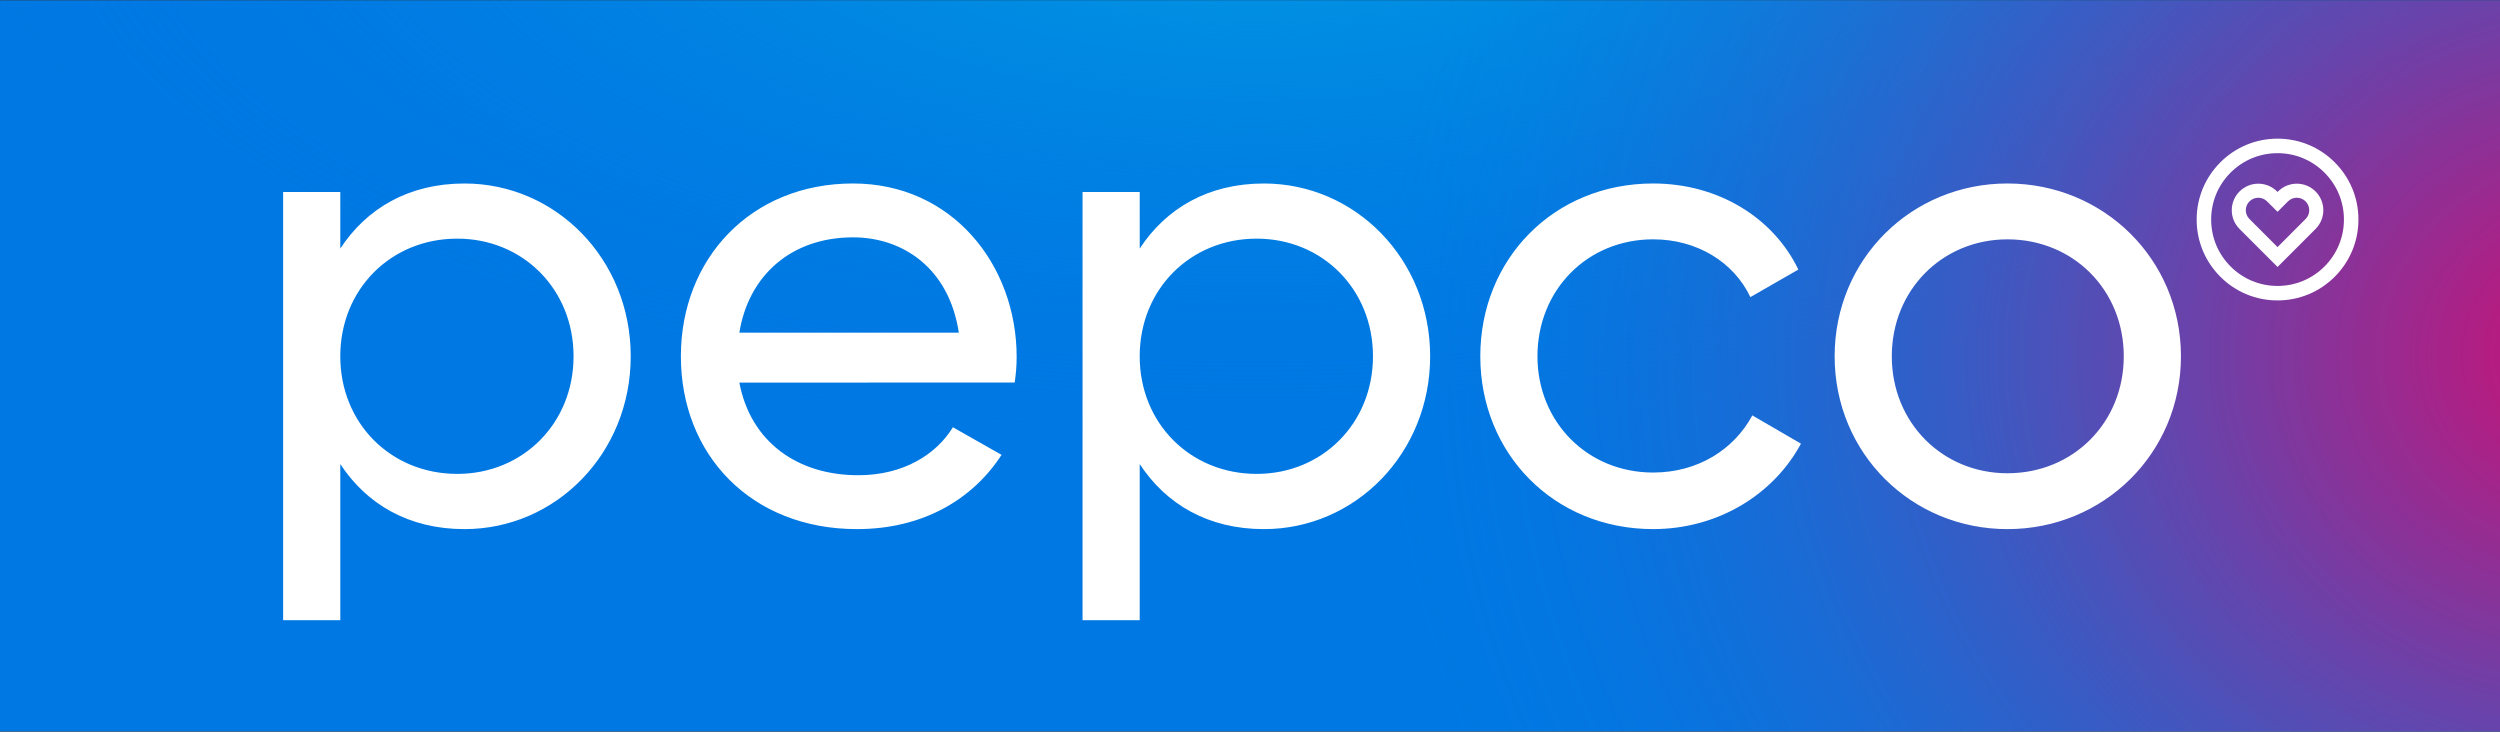 <?xml version="1.0" encoding="UTF-8"?>
<svg xmlns="http://www.w3.org/2000/svg" xmlns:xlink="http://www.w3.org/1999/xlink" version="1.1" id="Layer_1" x="0px" y="0px" viewBox="0 0 1645.26 481.54" style="enable-background:new 0 0 1645.26 481.54;" xml:space="preserve">
<rect x="0" y="0" width="1645.26" height="481.54" fill="#333333" stroke="none"/>
<style type="text/css">
	.st0{fill:#0078E3;}
	.st1{clip-path:url(#SVGID_2_);fill:url(#SVGID_3_);}
	.st2{opacity:0.9;clip-path:url(#SVGID_2_);fill:url(#SVGID_4_);}
	.st3{fill:#FFFFFF;}
</style>
<rect x="0" y="0.21" class="st0" width="1645.26" height="481.11"></rect>
<g>
	<defs>
		<rect id="SVGID_1_" x="0" y="0.21" width="1645.26" height="481.11"></rect>
	</defs>
	<clipPath id="SVGID_2_">
		<use xlink:href="#SVGID_1_" style="overflow:visible;"></use>
	</clipPath>
	
		<radialGradient id="SVGID_3_" cx="894.39" cy="100.73" r="597.271" gradientTransform="matrix(1.427 0 0 0.623 -450.48 -148.254)" gradientUnits="userSpaceOnUse">
		<stop offset="0" style="stop-color:#009EE2"></stop>
		<stop offset="0.539" style="stop-color:#008BE2;stop-opacity:0.46"></stop>
		<stop offset="1" style="stop-color:#0078E3;stop-opacity:0"></stop>
	</radialGradient>
	<ellipse class="st1" cx="825.53" cy="-85.49" rx="1152.21" ry="513.95"></ellipse>
	
		<radialGradient id="SVGID_4_" cx="1680.397" cy="175.107" r="773.173" gradientTransform="matrix(1.034 0 0 0.935 -26.557 69.935)" gradientUnits="userSpaceOnUse">
		<stop offset="0" style="stop-color:#E30567"></stop>
		<stop offset="0.093" style="stop-color:#DB096C;stop-opacity:0.907"></stop>
		<stop offset="0.237" style="stop-color:#C51478;stop-opacity:0.763"></stop>
		<stop offset="0.413" style="stop-color:#A2268B;stop-opacity:0.586"></stop>
		<stop offset="0.616" style="stop-color:#703FA6;stop-opacity:0.384"></stop>
		<stop offset="0.837" style="stop-color:#325EC8;stop-opacity:0.163"></stop>
		<stop offset="1" style="stop-color:#0078E3;stop-opacity:0"></stop>
	</radialGradient>
	<ellipse class="st2" cx="1710.42" cy="233.6" rx="1080.66" ry="830.53"></ellipse>
</g>
<g>
	<path class="st3" d="M1207.39,234.48c0-64.01,50.6-113.73,113.73-113.73c63.13,0,114.17,49.72,114.17,113.73   c0,63.98-51.04,113.73-114.17,113.73C1257.98,348.2,1207.39,298.45,1207.39,234.48z M1397.66,234.48   c0-43.7-33.29-76.97-76.55-76.97c-42.8,0-76.11,33.27-76.11,76.97c0,43.66,33.31,76.97,76.11,76.97   C1364.37,311.45,1397.66,278.14,1397.66,234.48z M974.19,234.48c0-64.01,48.43-113.73,113.73-113.73   c42.81,0,79.13,22.46,95.58,56.65l-31.57,18.13c-10.83-22.92-35.03-38.03-64.01-38.03c-43.24,0-76.11,33.27-76.11,76.97   c0,43.24,32.87,76.51,76.11,76.51c29.42,0,53.18-15.1,65.3-37.6l32.01,18.59c-18.17,33.73-54.93,56.23-97.3,56.23   C1022.62,348.2,974.19,298.45,974.19,234.48z M941.18,234.48c0,63.98-49.29,113.73-109.41,113.73c-36.74,0-64.42-16.44-81.72-42.81   v102.77h-37.62V126.35h37.62v37.22c17.31-26.41,44.98-42.81,81.72-42.81C891.89,120.75,941.18,170.47,941.18,234.48z    M903.56,234.48c0-44.12-33.31-77.43-76.55-77.43c-43.68,0-76.97,33.31-76.97,77.43c0,44.08,33.29,77.39,76.97,77.39   C870.25,311.87,903.56,278.56,903.56,234.48z M564.84,312.75c29.84,0,51.46-13.84,62.27-31.58l32.01,18.17   c-19.03,29.4-51.9,48.87-95.14,48.87c-69.61,0-115.89-48.87-115.89-113.73c0-64.01,45.84-113.73,113.3-113.73   c65.3,0,107.67,53.62,107.67,114.15c0,5.63-0.44,11.23-1.3,16.87H486.57C493.93,290.67,524.64,312.75,564.84,312.75z    M486.57,218.91H631c-6.48-42.81-37.18-62.71-69.61-62.71C520.74,156.21,492.63,181.28,486.57,218.91z M415.08,234.48   c0,63.98-49.29,113.73-109.41,113.73c-36.74,0-64.42-16.44-81.72-42.81v102.77h-37.62V126.35h37.62v37.22   c17.31-26.41,44.98-42.81,81.72-42.81C365.79,120.75,415.08,170.47,415.08,234.48z M377.46,234.48c0-44.12-33.31-77.43-76.55-77.43   c-43.68,0-76.97,33.31-76.97,77.43c0,44.08,33.29,77.39,76.97,77.39C344.15,311.87,377.46,278.56,377.46,234.48z"></path>
	<g>
		<path class="st3" d="M1473.83,150.66l25.03,25.03l25.03-25.03c3.29-3.3,5.1-7.68,5.1-12.33c0-9.62-7.83-17.45-17.45-17.45    c-4.66,0-9.03,1.81-12.33,5.1l-0.35,0.35l-0.35-0.35c-3.3-3.29-7.68-5.1-12.33-5.1c-9.62,0-17.45,7.83-17.45,17.45    C1468.73,142.98,1470.54,147.36,1473.83,150.66z M1486.18,130.13c2.19,0,4.25,0.85,5.79,2.4l6.69,6.67l0.2,0.19l0.2-0.19    l6.68-6.67c1.55-1.55,3.61-2.4,5.79-2.4c4.52,0,8.2,3.68,8.2,8.2c0,2.19-0.85,4.25-2.4,5.79l-18.48,18.49l-18.48-18.49    c-1.55-1.55-2.4-3.61-2.4-5.79C1477.98,133.81,1481.66,130.13,1486.18,130.13z"></path>
		<path class="st3" d="M1498.86,91.25c-14.22,0-27.59,5.54-37.64,15.59c-10.05,10.06-15.59,23.42-15.59,37.64    s5.54,27.59,15.59,37.64c10.05,10.06,23.42,15.59,37.64,15.59c14.22,0,27.59-5.54,37.64-15.59    c10.05-10.06,15.59-23.42,15.59-37.64s-5.54-27.59-15.59-37.64C1526.45,96.79,1513.08,91.25,1498.86,91.25z M1529.75,175.38    c-8.25,8.25-19.22,12.8-30.89,12.8c-11.67,0-22.64-4.54-30.89-12.8c-8.25-8.25-12.8-19.22-12.8-30.89    c0-11.67,4.54-22.64,12.8-30.89c8.25-8.25,19.22-12.8,30.89-12.8c11.67,0,22.64,4.54,30.89,12.8c8.25,8.25,12.8,19.22,12.8,30.89    C1542.55,156.16,1538,167.13,1529.75,175.38z"></path>
	</g>
</g>
</svg>
